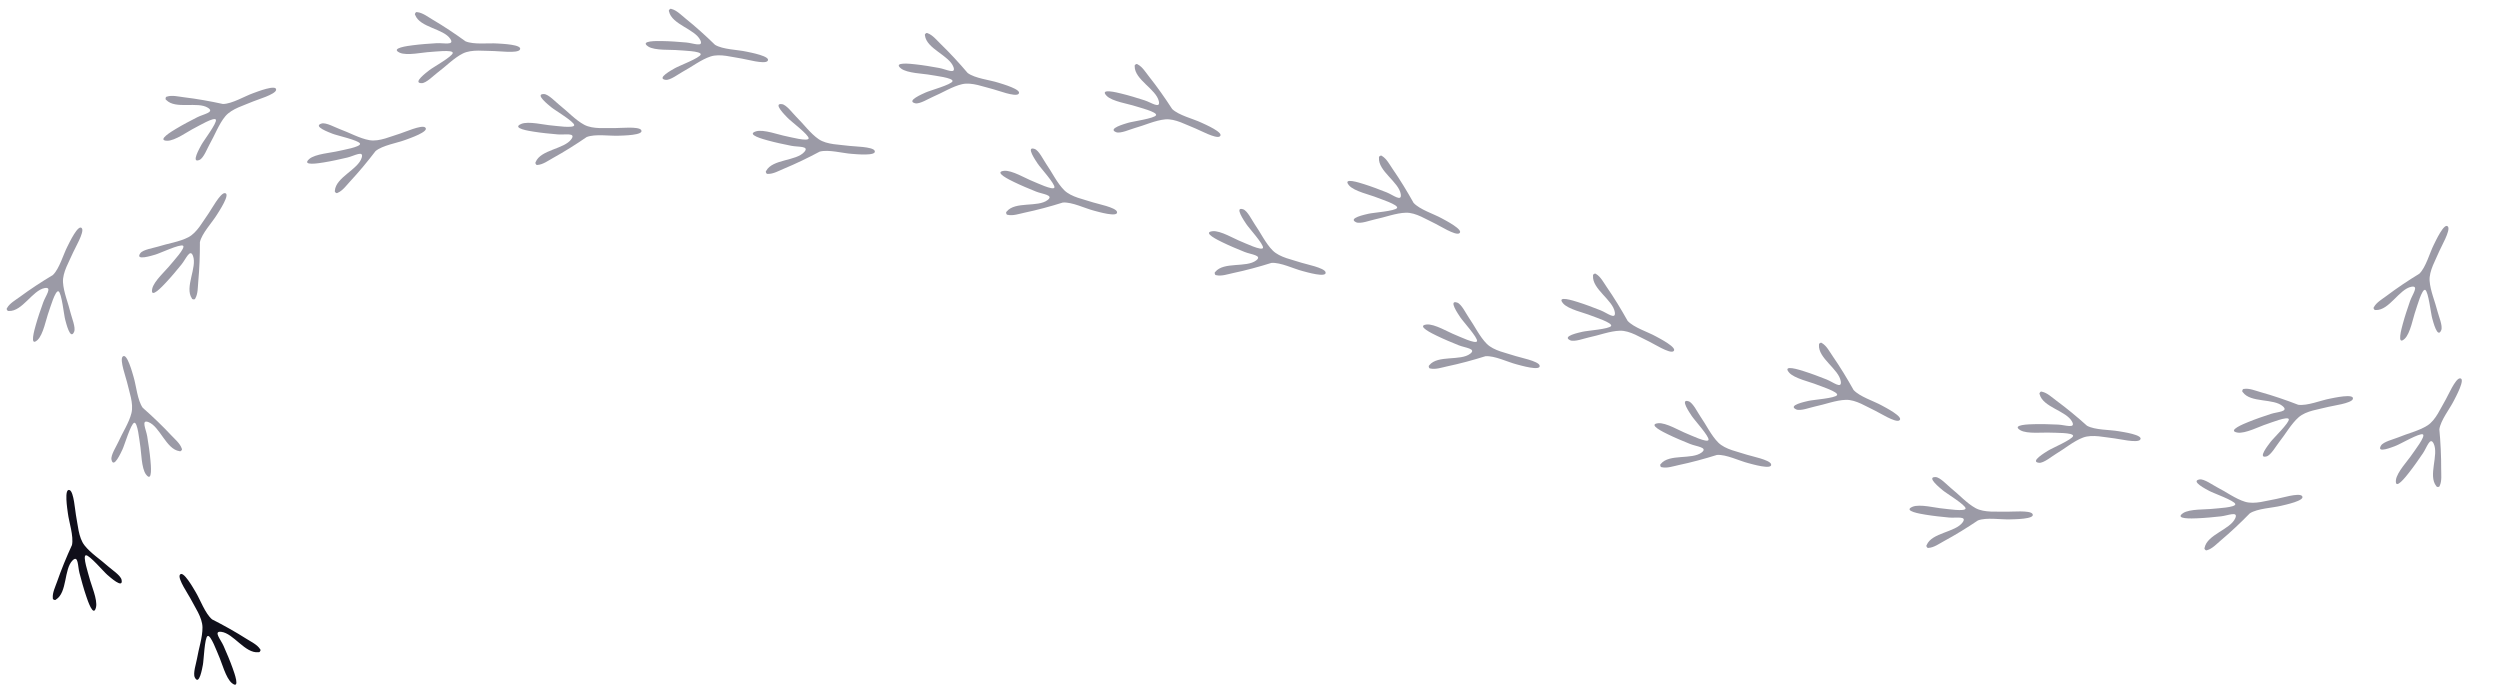 <svg width="911" height="254" viewBox="0 0 911 254" fill="none" xmlns="http://www.w3.org/2000/svg">
<path d="M888.5 177.428C888.433 177.43 888.365 177.432 888.299 177.436C888.186 177.45 888.072 177.425 887.975 177.367C887.878 177.308 887.803 177.219 887.762 177.114C884.712 173.296 888.779 165.731 886.834 161.67C885.53 158.947 884.374 163.028 882.922 165.162C881.28 167.575 879.614 169.982 877.807 172.275C876.869 173.467 872.641 178.973 873.075 174.939C873.38 172.109 877.537 167.753 879.006 165.498C879.657 164.498 884.034 158.889 882.894 158.285C881.754 157.68 874.637 161.84 873.1 162.411C872.039 162.806 865.773 165.463 867.639 162.363C868.487 160.953 872.393 160.02 873.81 159.421C877.165 158.003 881.531 157 884.594 155.02C887.641 153.05 889.38 148.677 891.216 145.611C891.982 144.332 894.708 137.998 896.349 137.873C898.716 137.692 894.729 144.922 894.201 145.984C892.746 148.908 889.35 153.159 888.903 156.445C889.341 161.257 889.59 166.116 889.564 170.947C889.554 172.767 889.862 175.276 889.041 176.99C889.021 177.117 888.955 177.232 888.855 177.313C888.755 177.394 888.629 177.435 888.5 177.428C888.5 177.428 888.92 177.381 888.5 177.428Z" fill="#9B9AA6"/>
<path d="M803.6 200.353C803.555 200.303 803.51 200.252 803.463 200.204C803.38 200.127 803.325 200.025 803.307 199.913C803.288 199.801 803.308 199.687 803.361 199.587C804.291 194.79 812.687 192.983 814.519 188.869C815.746 186.11 811.89 187.876 809.324 188.154C806.422 188.468 803.509 188.76 800.592 188.871C799.076 188.928 792.143 189.278 795.496 186.994C797.848 185.391 803.861 185.733 806.529 185.39C807.713 185.237 814.821 184.934 814.542 183.674C814.263 182.414 806.482 179.692 805.051 178.892C804.063 178.34 797.977 175.291 801.547 174.702C803.171 174.434 806.413 176.803 807.788 177.494C811.043 179.129 814.636 181.803 818.13 182.852C821.605 183.895 826.063 182.384 829.587 181.795C831.057 181.549 837.647 179.519 838.807 180.687C840.479 182.372 832.389 184.023 831.238 184.309C828.068 185.096 822.631 185.267 819.838 187.057C816.458 190.509 812.92 193.85 809.224 196.961C807.832 198.133 806.122 199.994 804.284 200.481C804.175 200.548 804.044 200.572 803.918 200.548C803.792 200.524 803.678 200.455 803.6 200.353C803.6 200.353 803.908 200.642 803.6 200.353Z" fill="#9B9AA6"/>
<path d="M702.17 199.382C702.136 199.324 702.102 199.265 702.066 199.209C702 199.117 701.967 199.005 701.972 198.892C701.976 198.779 702.018 198.67 702.091 198.584C703.972 194.074 712.56 194.002 715.185 190.344C716.946 187.89 712.812 188.839 710.242 188.593C707.337 188.314 704.426 188.01 701.546 187.529C700.05 187.278 693.189 186.219 696.935 184.66C699.563 183.566 705.382 185.117 708.065 185.32C709.255 185.411 716.277 186.551 716.259 185.261C716.241 183.97 709.171 179.731 707.932 178.658C707.075 177.917 701.732 173.701 705.348 173.846C706.992 173.912 709.688 176.888 710.895 177.842C713.751 180.102 716.73 183.448 719.939 185.182C723.132 186.906 727.802 186.328 731.374 186.463C732.863 186.52 739.727 185.865 740.627 187.243C741.923 189.231 733.667 189.212 732.482 189.26C729.218 189.39 723.858 188.457 720.761 189.645C716.753 192.343 712.613 194.898 708.364 197.198C706.764 198.064 704.712 199.54 702.814 199.646C702.693 199.689 702.561 199.686 702.442 199.637C702.323 199.589 702.226 199.498 702.17 199.382C702.17 199.382 702.413 199.727 702.17 199.382Z" fill="#9B9AA6"/>
<path d="M605.059 169.826C605.044 169.76 605.028 169.695 605.009 169.63C604.972 169.523 604.972 169.407 605.009 169.3C605.045 169.192 605.117 169.1 605.211 169.038C608.297 165.249 616.551 167.624 620.109 164.864C622.494 163.013 618.261 162.747 615.868 161.779C613.162 160.685 610.458 159.566 607.834 158.285C606.471 157.619 600.195 154.652 604.23 154.223C607.06 153.922 612.197 157.064 614.711 158.022C615.827 158.448 622.234 161.539 622.584 160.296C622.934 159.054 617.362 152.978 616.48 151.597C615.869 150.644 611.946 145.081 615.371 146.249C616.929 146.78 618.667 150.4 619.552 151.658C621.648 154.638 623.551 158.693 626.134 161.268C628.704 163.829 633.347 164.604 636.732 165.75C638.143 166.228 644.911 167.553 645.381 169.13C646.058 171.405 638.148 169.037 636.999 168.746C633.833 167.942 628.96 165.523 625.653 165.78C621.043 167.226 616.346 168.498 611.619 169.494C609.838 169.869 607.452 170.701 605.602 170.262C605.474 170.269 605.347 170.228 605.247 170.148C605.147 170.067 605.08 169.953 605.059 169.826C605.059 169.826 605.194 170.226 605.059 169.826Z" fill="#9B9AA6"/>
<path d="M520.708 133.85C520.692 133.785 520.676 133.719 520.658 133.655C520.621 133.548 520.621 133.431 520.657 133.324C520.694 133.217 520.765 133.125 520.859 133.062C523.946 129.274 532.199 131.649 535.757 128.888C538.143 127.037 533.91 126.771 531.516 125.803C528.811 124.709 526.106 123.59 523.482 122.309C522.119 121.644 515.844 118.676 519.878 118.247C522.709 117.946 527.846 121.088 530.36 122.047C531.475 122.472 537.883 125.563 538.233 124.321C538.582 123.079 533.011 117.003 532.128 115.622C531.517 114.668 527.595 109.106 531.02 110.274C532.577 110.804 534.315 114.424 535.2 115.683C537.296 118.662 539.199 122.717 541.783 125.292C544.353 127.853 548.995 128.628 552.38 129.774C553.791 130.252 560.559 131.577 561.029 133.154C561.706 135.429 553.797 133.062 552.647 132.77C549.481 131.966 544.608 129.547 541.301 129.805C536.691 131.251 531.995 132.523 527.267 133.518C525.487 133.894 523.1 134.725 521.251 134.286C521.122 134.293 520.996 134.253 520.896 134.172C520.796 134.092 520.729 133.977 520.708 133.85C520.708 133.85 520.843 134.25 520.708 133.85Z" fill="#9B9AA6"/>
<path d="M442.708 99.85C442.692 99.785 442.676 99.719 442.658 99.655C442.621 99.547 442.621 99.431 442.657 99.324C442.694 99.217 442.765 99.125 442.859 99.062C445.946 95.274 454.199 97.649 457.757 94.888C460.143 93.037 455.91 92.771 453.516 91.803C450.811 90.709 448.106 89.59 445.482 88.309C444.119 87.644 437.844 84.676 441.878 84.247C444.709 83.946 449.846 87.088 452.36 88.047C453.475 88.472 459.883 91.563 460.233 90.321C460.582 89.079 455.011 83.003 454.128 81.622C453.517 80.668 449.595 75.106 453.02 76.274C454.577 76.804 456.315 80.424 457.2 81.683C459.296 84.662 461.199 88.717 463.783 91.292C466.353 93.853 470.995 94.628 474.38 95.774C475.791 96.252 482.559 97.577 483.029 99.154C483.706 101.429 475.797 99.062 474.647 98.77C471.481 97.966 466.608 95.547 463.301 95.805C458.691 97.251 453.995 98.523 449.267 99.518C447.487 99.894 445.1 100.725 443.251 100.286C443.122 100.293 442.996 100.253 442.896 100.172C442.796 100.092 442.729 99.977 442.708 99.85C442.708 99.85 442.843 100.25 442.708 99.85Z" fill="#9B9AA6"/>
<path d="M279.212 63.034C279.184 62.973 279.157 62.911 279.126 62.851C279.07 62.753 279.049 62.639 279.065 62.526C279.081 62.414 279.134 62.311 279.215 62.232C281.547 57.938 290.098 58.745 293.084 55.374C295.086 53.114 290.877 53.635 288.346 53.127C285.484 52.552 282.619 51.953 279.804 51.179C278.341 50.777 271.625 49.021 275.511 47.854C278.237 47.035 283.866 49.172 286.514 49.649C287.689 49.861 294.558 51.714 294.672 50.428C294.786 49.142 288.186 44.202 287.064 43.008C286.287 42.184 281.403 37.443 284.985 37.957C286.614 38.191 288.992 41.427 290.094 42.5C292.705 45.04 295.325 48.673 298.34 50.726C301.34 52.768 306.045 52.67 309.584 53.17C311.059 53.379 317.955 53.43 318.709 54.893C319.795 57.003 311.584 56.14 310.4 56.066C307.14 55.861 301.904 54.385 298.702 55.25C294.439 57.523 290.058 59.642 285.597 61.495C283.916 62.193 281.725 63.452 279.826 63.362C279.701 63.393 279.569 63.376 279.456 63.316C279.343 63.255 279.256 63.155 279.212 63.034C279.212 63.034 279.418 63.402 279.212 63.034Z" fill="#9B9AA6"/>
<path d="M195.285 59.839C195.251 59.78 195.216 59.722 195.179 59.666C195.113 59.575 195.079 59.463 195.082 59.35C195.086 59.237 195.127 59.128 195.199 59.041C197.04 54.514 205.627 54.367 208.22 50.685C209.959 48.217 205.834 49.202 203.262 48.978C200.354 48.725 197.44 48.447 194.557 47.991C193.058 47.754 186.189 46.755 189.921 45.163C192.539 44.046 198.371 45.545 201.055 45.725C202.246 45.805 209.278 46.883 209.249 45.593C209.219 44.303 202.112 40.126 200.864 39.064C200 38.331 194.62 34.162 198.237 34.275C199.882 34.326 202.604 37.279 203.819 38.222C206.696 40.457 209.703 43.776 212.928 45.482C216.136 47.178 220.801 46.558 224.373 46.662C225.863 46.706 232.722 45.99 233.633 47.36C234.947 49.337 226.691 49.391 225.506 49.449C222.244 49.608 216.876 48.722 213.789 49.937C209.805 52.67 205.688 55.262 201.459 57.599C199.867 58.48 197.828 59.974 195.931 60.096C195.811 60.141 195.678 60.139 195.559 60.091C195.439 60.044 195.342 59.954 195.285 59.839C195.285 59.839 195.531 60.181 195.285 59.839Z" fill="#9B9AA6"/>
<path d="M122.355 70.218C122.304 70.174 122.253 70.129 122.201 70.087C122.109 70.021 122.042 69.926 122.01 69.817C121.978 69.708 121.984 69.592 122.025 69.487C122.365 64.612 130.48 61.799 131.798 57.493C132.682 54.606 129.069 56.827 126.555 57.414C123.713 58.078 120.857 58.722 117.975 59.186C116.477 59.427 109.638 60.616 112.689 57.941C114.829 56.065 120.839 55.675 123.446 55.01C124.602 54.715 131.621 53.551 131.191 52.334C130.761 51.117 122.707 49.36 121.19 48.739C120.142 48.312 113.731 46.024 117.203 45.006C118.782 44.542 122.288 46.501 123.737 47.02C127.166 48.248 131.058 50.466 134.653 51.083C138.229 51.696 142.47 49.655 145.897 48.642C147.326 48.22 153.621 45.405 154.914 46.423C156.778 47.893 148.949 50.514 147.841 50.938C144.79 52.104 139.413 52.934 136.858 55.049C133.923 58.886 130.816 62.631 127.526 66.168C126.286 67.501 124.814 69.555 123.05 70.262C122.949 70.342 122.822 70.381 122.694 70.373C122.566 70.365 122.445 70.31 122.355 70.218C122.355 70.218 122.695 70.467 122.355 70.218Z" fill="#9B9AA6"/>
<path d="M70.611 109.093C70.543 109.089 70.476 109.084 70.409 109.083C70.296 109.086 70.185 109.052 70.093 108.985C70.001 108.919 69.935 108.824 69.903 108.715C67.198 104.645 71.91 97.465 70.327 93.249C69.265 90.423 67.758 94.387 66.125 96.386C64.279 98.647 62.409 100.899 60.409 103.026C59.369 104.131 54.677 109.246 55.462 105.266C56.012 102.473 60.535 98.497 62.194 96.379C62.931 95.439 67.78 90.234 66.697 89.533C65.614 88.831 58.161 92.354 56.581 92.788C55.489 93.089 49.015 95.189 51.144 92.263C52.112 90.932 56.085 90.344 57.549 89.871C61.015 88.752 65.452 88.134 68.676 86.429C71.883 84.733 73.998 80.528 76.095 77.634C76.969 76.427 80.238 70.355 81.884 70.374C84.257 70.4 79.654 77.254 79.035 78.266C77.33 81.052 73.577 84.99 72.844 88.225C72.86 93.057 72.684 97.919 72.236 102.729C72.067 104.541 72.155 107.067 71.188 108.704C71.157 108.828 71.08 108.937 70.974 109.009C70.867 109.081 70.738 109.111 70.611 109.093C70.611 109.093 71.033 109.083 70.611 109.093Z" fill="#9B9AA6"/>
<path d="M66.133 164.12C66.085 164.168 66.037 164.215 65.992 164.265C65.919 164.352 65.82 164.412 65.709 164.436C65.599 164.46 65.483 164.447 65.381 164.398C60.542 163.719 58.302 155.427 54.099 153.812C51.28 152.729 53.243 156.488 53.654 159.037C54.118 161.918 54.56 164.812 54.822 167.72C54.958 169.23 55.667 176.136 53.212 172.906C51.49 170.64 51.519 164.618 51.038 161.971C50.825 160.796 50.153 153.714 48.909 154.058C47.665 154.401 45.35 162.313 44.626 163.783C44.126 164.799 41.397 171.035 40.623 167.5C40.271 165.892 42.469 162.531 43.088 161.123C44.552 157.788 47.037 154.06 47.903 150.517C48.764 146.992 47.025 142.619 46.253 139.13C45.932 137.675 43.563 131.198 44.669 129.98C46.265 128.223 48.333 136.216 48.679 137.351C49.629 140.476 50.081 145.897 52.014 148.594C55.637 151.79 59.156 155.15 62.454 158.68C63.697 160.009 65.644 161.621 66.226 163.43C66.298 163.537 66.329 163.666 66.312 163.793C66.295 163.92 66.231 164.037 66.133 164.12C66.133 164.12 66.406 163.798 66.133 164.12Z" fill="#9B9AA6"/>
<path d="M94.84 237.205C94.805 237.263 94.771 237.321 94.739 237.38C94.691 237.483 94.609 237.566 94.508 237.617C94.407 237.668 94.292 237.684 94.181 237.663C89.326 238.215 85.082 230.748 80.609 230.236C77.609 229.892 80.45 233.041 81.485 235.406C82.656 238.079 83.808 240.77 84.789 243.52C85.299 244.949 87.713 251.458 84.528 248.944C82.293 247.181 80.815 241.343 79.687 238.901C79.186 237.817 76.764 231.128 75.646 231.772C74.528 232.416 74.266 240.656 73.932 242.26C73.702 243.369 72.62 250.089 70.987 246.86C70.243 245.392 71.531 241.588 71.777 240.069C72.361 236.474 73.834 232.243 73.786 228.596C73.738 224.968 70.959 221.169 69.339 217.984C68.664 216.655 64.75 210.978 65.516 209.521C66.622 207.421 70.624 214.642 71.243 215.654C72.945 218.442 74.739 223.578 77.284 225.705C81.592 227.893 85.84 230.266 89.917 232.858C91.452 233.834 93.741 234.908 94.757 236.514C94.853 236.599 94.915 236.716 94.931 236.844C94.946 236.971 94.914 237.1 94.84 237.205C94.84 237.205 95.023 236.825 94.84 237.205Z" fill="#100F1A"/>
<path d="M366.708 77.85C366.692 77.785 366.676 77.719 366.658 77.655C366.621 77.547 366.621 77.431 366.657 77.324C366.694 77.217 366.765 77.125 366.859 77.062C369.946 73.274 378.199 75.649 381.757 72.888C384.143 71.037 379.91 70.771 377.516 69.803C374.811 68.709 372.106 67.59 369.482 66.309C368.119 65.644 361.844 62.676 365.878 62.247C368.709 61.946 373.846 65.088 376.36 66.047C377.475 66.472 383.883 69.563 384.233 68.321C384.582 67.079 379.011 61.003 378.128 59.622C377.517 58.668 373.595 53.106 377.02 54.274C378.577 54.804 380.315 58.425 381.2 59.683C383.296 62.662 385.199 66.717 387.783 69.292C390.353 71.853 394.995 72.628 398.38 73.774C399.791 74.252 406.559 75.577 407.029 77.154C407.706 79.429 399.797 77.062 398.647 76.77C395.481 75.966 390.608 73.547 387.301 73.805C382.691 75.251 377.995 76.523 373.267 77.518C371.487 77.894 369.1 78.725 367.251 78.286C367.122 78.293 366.996 78.253 366.896 78.172C366.796 78.092 366.729 77.977 366.708 77.85C366.708 77.85 366.843 78.25 366.708 77.85Z" fill="#9B9AA6"/>
<path d="M865.045 112.578C865.084 112.633 865.123 112.688 865.16 112.742C865.217 112.841 865.304 112.917 865.409 112.96C865.514 113.003 865.63 113.01 865.739 112.98C870.623 113.145 874.26 105.365 878.679 104.5C881.642 103.919 879.06 107.283 878.215 109.723C877.261 112.481 876.326 115.255 875.566 118.074C875.171 119.538 873.281 126.218 876.257 123.46C878.345 121.525 879.354 115.589 880.286 113.064C880.699 111.944 882.583 105.084 883.748 105.637C884.914 106.191 885.829 114.384 886.289 115.956C886.606 117.044 888.218 123.657 889.59 120.308C890.214 118.786 888.629 115.096 888.263 113.602C887.396 110.064 885.592 105.963 885.351 102.324C885.111 98.703 887.579 94.696 888.941 91.392C889.509 90.015 892.961 84.044 892.081 82.653C890.813 80.647 887.396 88.163 886.86 89.221C885.384 92.135 884.002 97.397 881.634 99.719C877.513 102.244 873.468 104.944 869.609 107.852C868.155 108.947 865.959 110.198 865.074 111.88C864.984 111.972 864.932 112.094 864.927 112.223C864.922 112.351 864.964 112.477 865.046 112.576C865.046 112.576 864.833 112.214 865.045 112.578Z" fill="#9B9AA6"/>
<path d="M817.174 142.119C817.154 142.184 817.134 142.248 817.113 142.311C817.069 142.415 817.061 142.531 817.091 142.641C817.12 142.75 817.185 142.846 817.276 142.915C820.109 146.896 828.5 145.064 831.87 148.05C834.13 150.052 829.889 150.042 827.438 150.852C824.667 151.768 821.895 152.708 819.193 153.816C817.79 154.391 811.334 156.944 815.332 157.635C818.137 158.12 823.468 155.318 826.039 154.526C827.18 154.174 833.775 151.507 834.043 152.769C834.311 154.031 828.356 159.731 827.385 161.052C826.714 161.964 822.437 167.259 825.931 166.316C827.52 165.888 829.49 162.389 830.455 161.191C832.74 158.354 834.903 154.432 837.649 152.031C840.38 149.642 845.063 149.171 848.515 148.248C849.955 147.862 856.795 146.981 857.366 145.438C858.19 143.212 850.143 145.059 848.977 145.275C845.765 145.871 840.745 147.968 837.462 147.496C832.954 145.754 828.353 144.178 823.7 142.877C821.947 142.387 819.62 141.401 817.746 141.719C817.618 141.704 817.489 141.736 817.384 141.81C817.279 141.883 817.205 141.994 817.176 142.119C817.176 142.119 817.335 141.73 817.174 142.119Z" fill="#9B9AA6"/>
<path d="M743.439 142.918C743.397 142.971 743.355 143.025 743.314 143.075C743.236 143.158 743.188 143.263 743.177 143.376C743.165 143.489 743.192 143.602 743.252 143.698C744.49 148.425 752.986 149.686 755.079 153.672C756.482 156.346 752.52 154.833 749.941 154.722C747.025 154.596 744.1 154.493 741.181 154.571C739.665 154.612 732.724 154.711 736.217 156.773C738.669 158.221 744.646 157.491 747.331 157.661C748.523 157.737 755.635 157.58 755.438 158.855C755.241 160.13 747.652 163.35 746.277 164.241C745.326 164.855 739.45 168.291 743.051 168.648C744.688 168.811 747.771 166.237 749.098 165.459C752.24 163.616 755.653 160.715 759.072 159.443C762.472 158.177 767.018 159.397 770.573 159.757C772.056 159.907 778.764 161.507 779.845 160.267C781.405 158.477 773.225 157.353 772.058 157.142C768.844 156.561 763.407 156.742 760.504 155.137C756.906 151.91 753.162 148.806 749.272 145.939C747.807 144.86 745.98 143.114 744.115 142.746C744.001 142.687 743.87 142.671 743.745 142.703C743.621 142.735 743.512 142.811 743.441 142.918C743.441 142.918 743.727 142.611 743.439 142.918Z" fill="#9B9AA6"/>
<path d="M663.267 124.992C663.211 125.029 663.154 125.066 663.098 125.1C662.998 125.153 662.918 125.237 662.871 125.34C662.823 125.443 662.812 125.559 662.837 125.669C662.471 130.542 670.095 134.496 670.779 138.947C671.237 141.931 667.981 139.213 665.579 138.269C662.862 137.201 660.129 136.153 657.344 135.278C655.897 134.823 649.3 132.66 651.934 135.747C653.781 137.912 659.671 139.165 662.155 140.2C663.257 140.659 670.034 142.823 669.433 143.965C668.833 145.107 660.609 145.684 659.018 146.079C657.919 146.351 651.246 147.69 654.535 149.198C656.03 149.884 659.782 148.453 661.29 148.148C664.861 147.428 669.032 145.794 672.678 145.702C676.305 145.611 680.208 148.242 683.453 149.739C684.806 150.363 690.629 154.057 692.055 153.236C694.112 152.051 686.742 148.328 685.707 147.748C682.857 146.154 677.656 144.558 675.433 142.096C673.08 137.874 670.548 133.722 667.802 129.746C666.768 128.249 665.607 126.003 663.963 125.05C663.875 124.956 663.755 124.899 663.627 124.888C663.499 124.878 663.372 124.915 663.27 124.993C663.27 124.993 663.64 124.796 663.267 124.992Z" fill="#9B9AA6"/>
<path d="M580.928 99.802C580.871 99.839 580.814 99.875 580.759 99.91C580.658 99.962 580.578 100.047 580.531 100.15C580.484 100.253 580.472 100.368 580.498 100.479C580.131 105.351 587.755 109.306 588.439 113.756C588.897 116.741 585.641 114.022 583.239 113.078C580.522 112.011 577.789 110.963 575.004 110.087C573.557 109.633 566.961 107.469 569.594 110.556C571.441 112.722 577.331 113.975 579.815 115.009C580.917 115.468 587.694 117.632 587.093 118.774C586.493 119.916 578.269 120.493 576.678 120.889C575.579 121.161 568.906 122.499 572.195 124.008C573.69 124.694 577.442 123.262 578.95 122.958C582.521 122.237 586.692 120.603 590.338 120.512C593.965 120.421 597.868 123.052 601.113 124.549C602.466 125.173 608.29 128.867 609.715 128.045C611.772 126.86 604.403 123.137 603.367 122.558C600.517 120.964 595.316 119.367 593.093 116.905C590.74 112.684 588.208 108.531 585.462 104.556C584.428 103.058 583.268 100.813 581.623 99.859C581.535 99.766 581.415 99.708 581.287 99.698C581.159 99.688 581.032 99.725 580.93 99.802C580.93 99.802 581.3 99.605 580.928 99.802Z" fill="#9B9AA6"/>
<path d="M502.928 56.802C502.871 56.839 502.814 56.875 502.759 56.91C502.658 56.962 502.578 57.047 502.531 57.15C502.484 57.252 502.472 57.368 502.498 57.479C502.131 62.351 509.755 66.306 510.439 70.756C510.897 73.741 507.641 71.022 505.239 70.078C502.522 69.011 499.789 67.963 497.004 67.088C495.557 66.633 488.961 64.469 491.594 67.556C493.441 69.722 499.331 70.975 501.815 72.009C502.917 72.468 509.694 74.632 509.093 75.774C508.493 76.916 500.269 77.493 498.678 77.888C497.579 78.161 490.906 79.499 494.195 81.008C495.69 81.694 499.442 80.262 500.95 79.958C504.521 79.237 508.692 77.603 512.338 77.512C515.965 77.421 519.868 80.052 523.113 81.549C524.466 82.173 530.29 85.867 531.715 85.045C533.772 83.86 526.403 80.137 525.367 79.558C522.517 77.964 517.316 76.367 515.093 73.905C512.74 69.684 510.208 65.531 507.462 61.556C506.428 60.058 505.268 57.813 503.623 56.859C503.535 56.766 503.415 56.708 503.287 56.698C503.159 56.688 503.032 56.725 502.93 56.802C502.93 56.802 503.3 56.605 502.928 56.802Z" fill="#9B9AA6"/>
<path d="M337.347 12.194C337.299 12.241 337.25 12.288 337.202 12.333C337.114 12.404 337.052 12.502 337.026 12.613C337 12.723 337.011 12.838 337.057 12.942C337.649 17.792 345.899 20.182 347.438 24.414C348.469 27.252 344.746 25.221 342.205 24.764C339.333 24.247 336.448 23.753 333.545 23.438C332.037 23.275 325.145 22.441 328.331 24.954C330.565 26.718 336.586 26.797 339.224 27.326C340.395 27.561 347.464 28.361 347.098 29.598C346.731 30.835 338.779 33.007 337.296 33.705C336.271 34.186 329.987 36.801 333.507 37.639C335.108 38.02 338.508 35.883 339.928 35.291C343.289 33.887 347.061 31.47 350.619 30.669C354.159 29.871 358.5 31.69 361.975 32.525C363.423 32.873 369.856 35.359 371.094 34.275C372.88 32.711 364.925 30.498 363.797 30.132C360.69 29.125 355.278 28.575 352.617 26.594C349.485 22.913 346.192 19.334 342.722 15.971C341.416 14.705 339.84 12.729 338.041 12.115C337.936 12.04 337.807 12.007 337.68 12.022C337.552 12.037 337.434 12.098 337.349 12.194C337.349 12.194 337.674 11.928 337.347 12.194Z" fill="#9B9AA6"/>
<path d="M244.015 3.413C243.971 3.465 243.927 3.516 243.884 3.565C243.802 3.644 243.75 3.748 243.734 3.86C243.718 3.972 243.74 4.086 243.796 4.185C244.836 8.959 253.271 10.573 255.197 14.643C256.487 17.373 252.592 15.697 250.019 15.478C247.111 15.23 244.193 15.006 241.274 14.962C239.757 14.939 232.817 14.749 236.222 16.956C238.611 18.504 244.614 18.024 247.289 18.306C248.476 18.431 255.589 18.571 255.339 19.837C255.09 21.102 247.373 24.003 245.961 24.836C244.986 25.41 238.972 28.598 242.555 29.105C244.184 29.336 247.371 26.893 248.729 26.17C251.946 24.461 255.477 21.704 258.945 20.576C262.396 19.453 266.887 20.861 270.424 21.369C271.899 21.581 278.535 23.459 279.667 22.265C281.299 20.542 273.174 19.077 272.017 18.818C268.83 18.103 263.389 18.058 260.556 16.333C257.096 12.959 253.484 9.701 249.718 6.675C248.299 5.535 246.546 3.715 244.698 3.27C244.587 3.206 244.456 3.185 244.33 3.211C244.204 3.238 244.093 3.31 244.017 3.413C244.017 3.413 244.316 3.119 244.015 3.413Z" fill="#9B9AA6"/>
<path d="M151.401 4.676C151.365 4.733 151.329 4.791 151.293 4.845C151.224 4.935 151.187 5.045 151.188 5.159C151.188 5.272 151.227 5.382 151.296 5.471C153.018 10.044 161.599 10.416 164.094 14.164C165.768 16.677 161.67 15.585 159.093 15.741C156.18 15.918 153.26 16.12 150.365 16.5C148.861 16.698 141.967 17.517 145.657 19.206C148.245 20.391 154.114 19.045 156.802 18.936C157.995 18.887 165.053 17.993 164.989 19.282C164.926 20.57 157.712 24.56 156.436 25.589C155.554 26.299 150.067 30.326 153.685 30.307C155.331 30.299 158.13 27.419 159.369 26.508C162.303 24.349 165.396 21.11 168.664 19.49C171.915 17.878 176.563 18.619 180.137 18.608C181.627 18.604 188.465 19.499 189.411 18.153C190.777 16.211 182.525 15.942 181.342 15.853C178.085 15.609 172.696 16.353 169.643 15.058C165.729 12.222 161.683 9.523 157.517 7.076C155.948 6.154 153.949 4.607 152.056 4.435C151.937 4.387 151.804 4.386 151.683 4.43C151.563 4.475 151.463 4.562 151.403 4.676C151.403 4.676 151.656 4.341 151.401 4.676Z" fill="#9B9AA6"/>
<path d="M60.373 35.679C60.363 35.746 60.353 35.812 60.342 35.877C60.315 35.987 60.325 36.103 60.371 36.206C60.417 36.31 60.496 36.395 60.596 36.449C64.003 39.951 72.016 36.859 75.803 39.295C78.342 40.929 74.149 41.567 71.85 42.742C69.251 44.07 66.656 45.423 64.155 46.93C62.856 47.713 56.866 51.221 60.922 51.293C63.769 51.344 68.609 47.762 71.029 46.586C72.103 46.064 78.213 42.421 78.671 43.627C79.128 44.834 74.113 51.377 73.356 52.83C72.832 53.834 69.414 59.72 72.722 58.255C74.227 57.589 75.64 53.83 76.411 52.499C78.236 49.347 79.775 45.14 82.122 42.347C84.456 39.569 89.012 38.389 92.283 36.95C93.647 36.349 100.272 34.433 100.601 32.821C101.075 30.495 93.405 33.55 92.285 33.942C89.203 35.021 84.561 37.86 81.245 37.894C76.524 36.861 71.736 36.007 66.938 35.431C65.132 35.214 62.681 34.596 60.877 35.196C60.749 35.2 60.627 35.252 60.534 35.34C60.441 35.429 60.385 35.55 60.375 35.678C60.375 35.678 60.473 35.269 60.373 35.679Z" fill="#9B9AA6"/>
<path d="M2.551 112.917C2.59 112.972 2.629 113.028 2.665 113.082C2.72 113.181 2.807 113.258 2.911 113.302C3.016 113.346 3.132 113.354 3.241 113.325C8.123 113.538 11.836 105.794 16.263 104.971C19.232 104.419 16.617 107.758 15.749 110.19C14.767 112.938 13.805 115.703 13.018 118.514C12.609 119.975 10.654 126.636 13.657 123.907C15.763 121.993 16.831 116.066 17.787 113.551C18.21 112.435 20.161 105.594 21.321 106.158C22.481 106.722 23.316 114.924 23.761 116.501C24.068 117.591 25.615 124.22 27.02 120.885C27.659 119.368 26.11 115.663 25.758 114.165C24.926 110.619 23.162 106.502 22.956 102.86C22.75 99.237 25.258 95.254 26.652 91.964C27.233 90.592 30.743 84.655 29.877 83.256C28.627 81.238 25.138 88.72 24.591 89.773C23.087 92.672 21.655 97.921 19.264 100.22C15.119 102.704 11.048 105.365 7.161 108.235C5.696 109.316 3.489 110.546 2.587 112.219C2.496 112.311 2.443 112.432 2.436 112.56C2.43 112.689 2.471 112.815 2.552 112.915C2.552 112.915 2.343 112.55 2.551 112.917Z" fill="#9B9AA6"/>
<path d="M19.611 218.521C19.674 218.544 19.737 218.568 19.798 218.593C19.899 218.643 20.015 218.658 20.126 218.635C20.237 218.613 20.337 218.554 20.411 218.468C24.56 215.886 23.25 207.398 26.438 204.219C28.577 202.087 28.305 206.319 28.961 208.816C29.704 211.639 30.471 214.463 31.41 217.228C31.897 218.664 34.046 225.266 34.983 221.318C35.64 218.548 33.173 213.054 32.541 210.439C32.261 209.279 30.006 202.531 31.283 202.342C32.559 202.152 37.88 208.449 39.138 209.499C40.007 210.226 45.028 214.821 44.303 211.276C43.974 209.664 40.603 207.481 39.467 206.444C36.777 203.988 32.996 201.586 30.769 198.697C28.553 195.824 28.373 191.12 27.665 187.618C27.37 186.157 26.913 179.276 25.408 178.61C23.237 177.65 24.583 185.796 24.727 186.973C25.123 190.215 26.906 195.356 26.231 198.603C24.214 202.995 22.357 207.49 20.77 212.054C20.173 213.773 19.045 216.035 19.247 217.925C19.223 218.051 19.248 218.182 19.315 218.291C19.382 218.401 19.487 218.482 19.61 218.518C19.61 218.518 19.232 218.336 19.611 218.521Z" fill="#100F1A"/>
<path d="M413.866 23.451C413.812 23.492 413.758 23.532 413.705 23.57C413.608 23.629 413.534 23.719 413.493 23.825C413.453 23.93 413.449 24.047 413.482 24.155C413.437 29.041 421.305 32.485 422.279 36.882C422.933 39.829 419.506 37.331 417.046 36.547C414.265 35.661 411.469 34.795 408.632 34.105C407.158 33.746 400.434 32.022 403.265 34.928C405.25 36.968 411.21 37.831 413.757 38.699C414.887 39.085 421.791 40.798 421.267 41.977C420.743 43.156 412.575 44.273 411.014 44.772C409.935 45.116 403.364 46.891 406.745 48.179C408.283 48.766 411.932 47.09 413.417 46.687C416.932 45.733 420.987 43.829 424.619 43.497C428.233 43.168 432.3 45.536 435.636 46.816C437.027 47.35 443.082 50.653 444.45 49.739C446.424 48.421 438.826 45.191 437.755 44.682C434.806 43.278 429.511 42.028 427.131 39.717C424.505 35.66 421.706 31.683 418.704 27.897C417.573 26.471 416.268 24.306 414.564 23.463C414.47 23.376 414.347 23.326 414.218 23.324C414.09 23.322 413.965 23.368 413.868 23.452C413.868 23.452 414.225 23.231 413.866 23.451Z" fill="#9B9AA6"/>
</svg>
